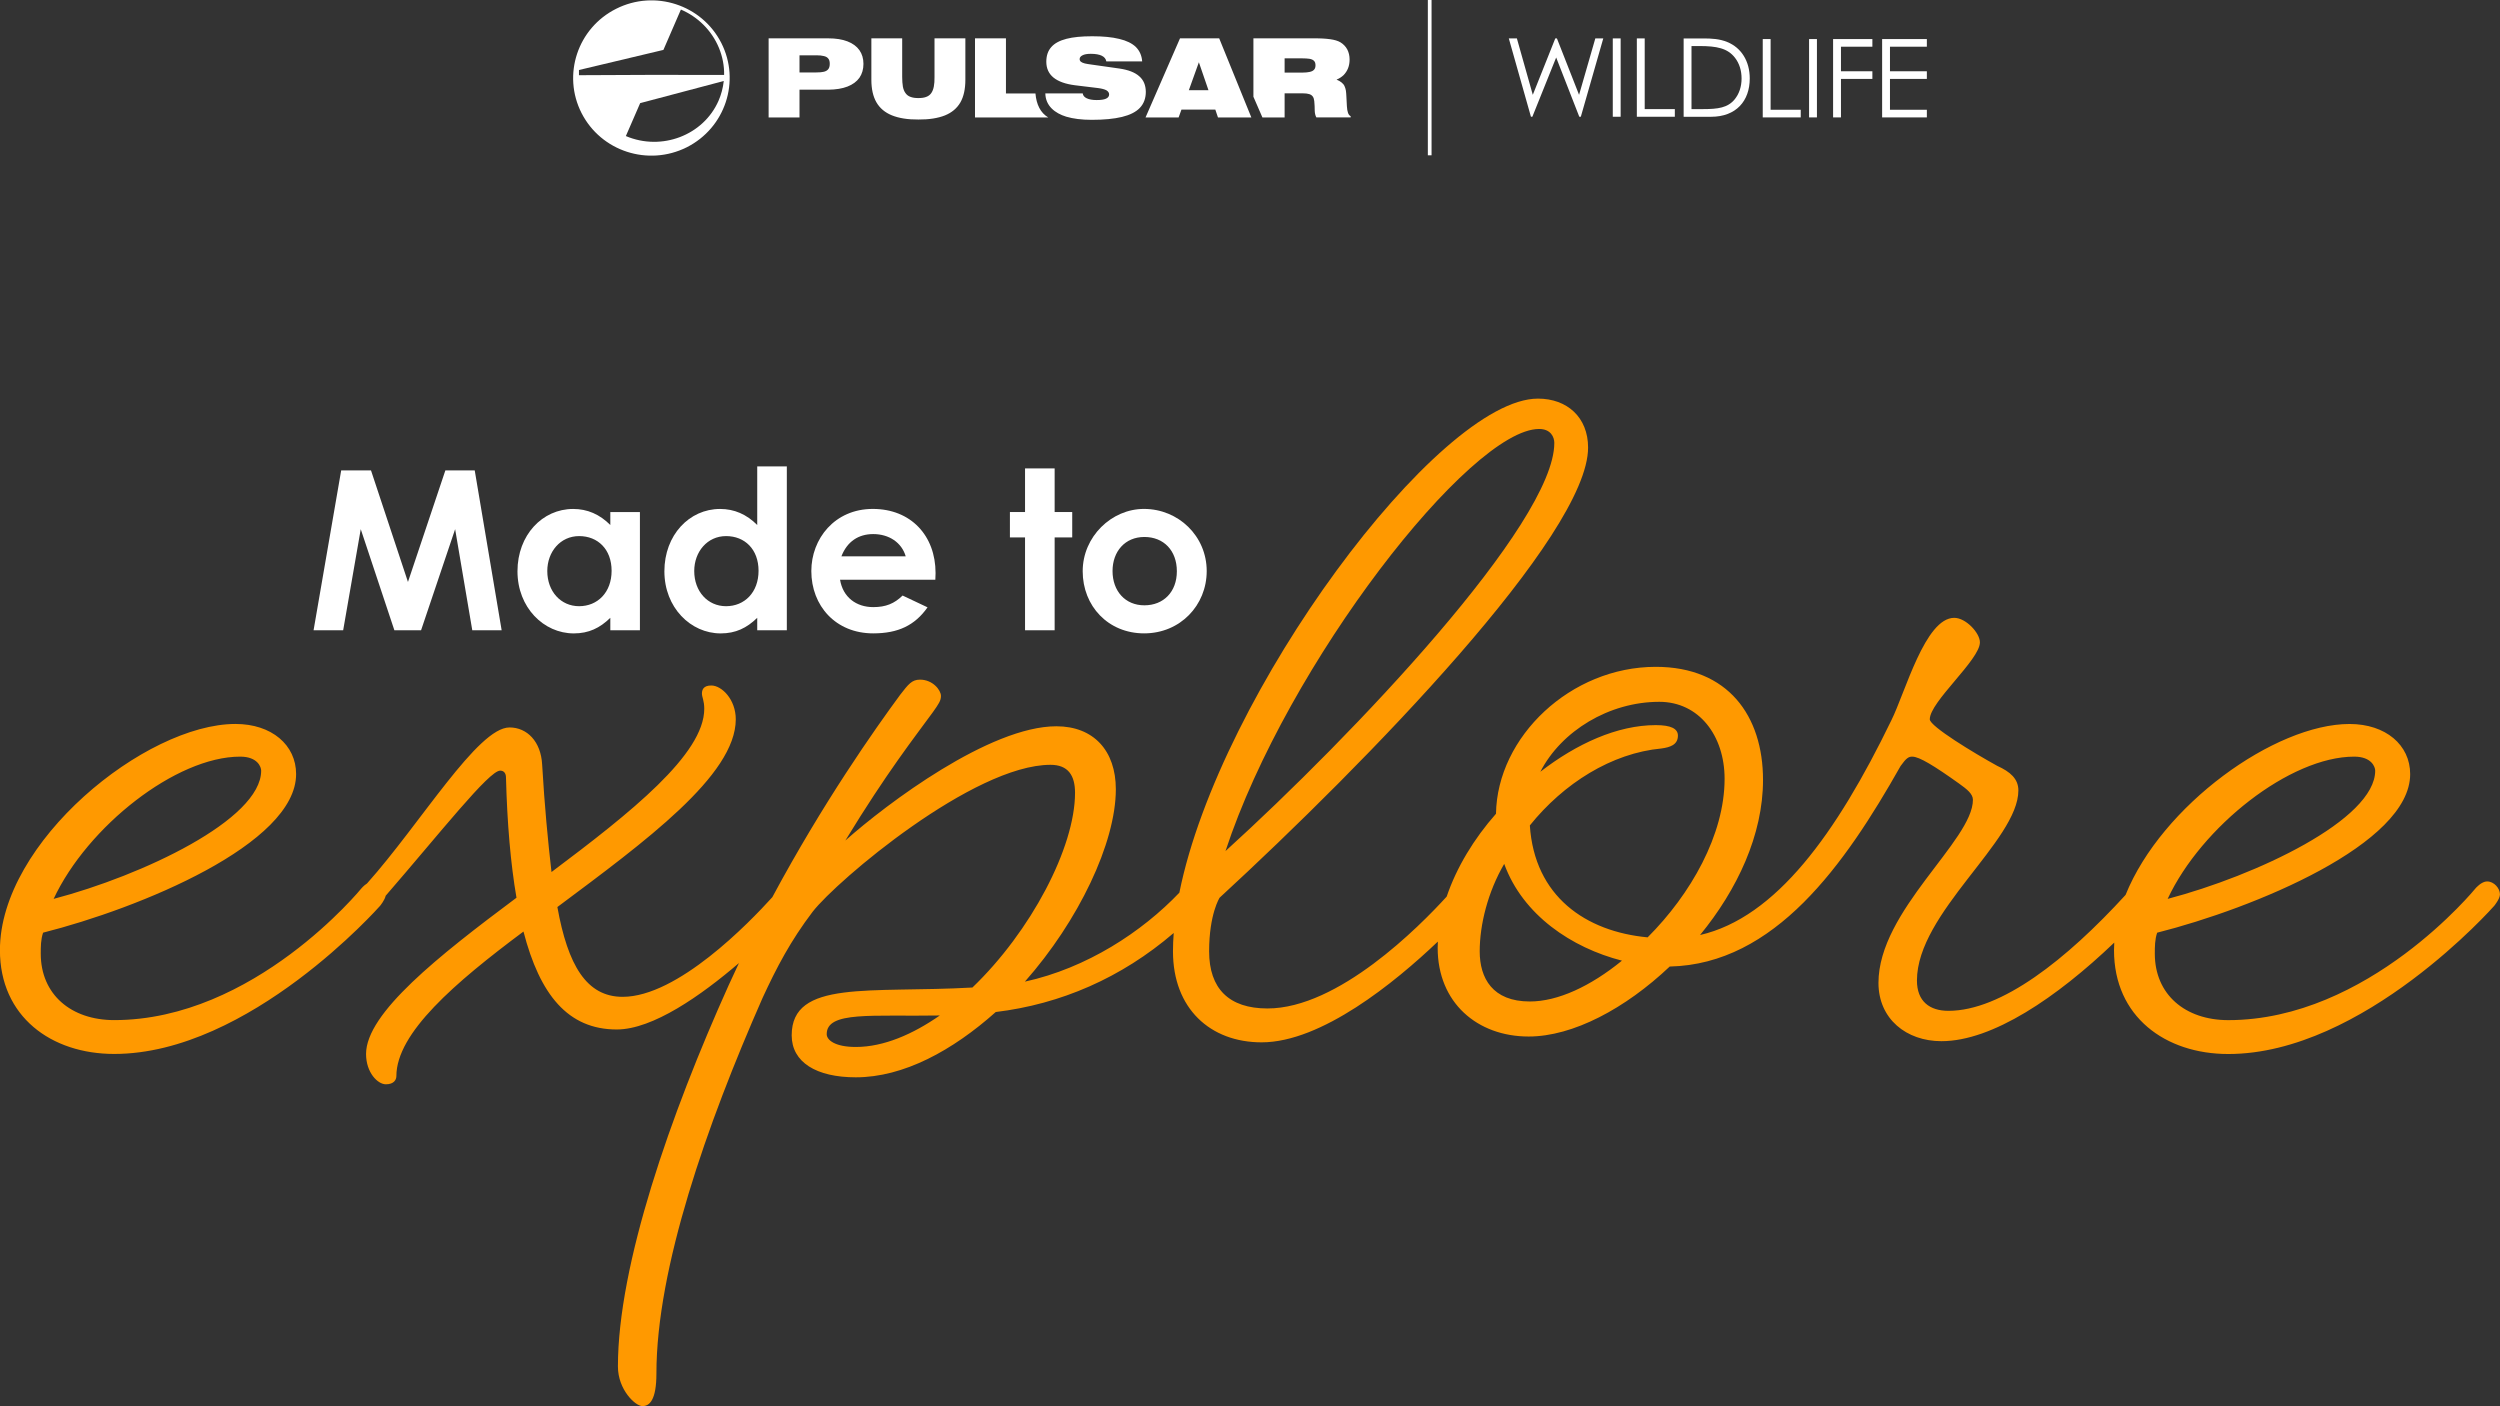 <?xml version="1.0" encoding="UTF-8"?> <svg xmlns="http://www.w3.org/2000/svg" id="Layer_1" data-name="Layer 1" viewBox="0 0 794.87 447.07"><rect x="0" y="0" width="794.87" height="447.07" fill="#333333" stroke="none"/><defs><style> .cls-1 { fill-rule: evenodd; } .cls-1, .cls-2 { fill: #fff; } .cls-3 { fill: #f90; } </style></defs><g><path class="cls-3" d="M790.79,280.24c-1.85,0-3.71,2.22-3.71,2.22,0,0-34.11,41.89-78.6,41.89-13.72,0-23.36-8.16-23.36-21.13,0-2.22,0-4.45.74-6.67,30.77-7.79,80.45-28.18,80.45-50.42,0-9.27-7.79-15.94-19.28-15.94-23.71,0-59.71,25.84-71.21,54.35-18.79,20.54-39.46,36.85-56.32,36.85-5.93,0-10.01-2.97-10.01-9.64,0-21.5,32.25-44.49,32.25-60.43,0-3.71-2.59-5.93-6.67-7.79-7.42-4.08-21.5-12.61-21.5-14.83,0-5.56,15.94-18.91,15.94-24.47,0-2.97-4.45-7.79-8.16-7.79-9.27,0-15.57,23.73-20.02,32.63-17.42,35.96-36.7,62.66-60.8,68.22,11.86-14.46,20.02-31.88,20.02-49.31,0-20.39-11.12-35.96-34.11-35.96-27.06,0-50.42,22.25-50.79,46.71-7.01,7.94-12.54,17.07-15.68,26.34-8.65,9.5-34.44,35.57-56.99,35.57-12.23,0-18.54-6.3-18.54-18.17s3.34-17.05,3.34-17.05c46.71-43.01,117.15-115.3,117.15-143.11,0-9.64-6.67-15.57-15.94-15.57-31.58,0-101.22,93.48-114.01,157.08-11.87,12.46-29.45,24-49.12,28.29,17.05-19.28,28.92-44.12,28.92-61.17,0-12.23-7.04-20.02-18.91-20.02-21.13,0-53.76,24.47-67.1,36.33,13.35-21.87,21.87-32.62,27.81-40.78,1.85-2.6,2.6-3.71,2.6-5.19,0-1.85-2.6-5.19-6.67-5.19-2.6,0-3.71,1.48-6.3,4.82-8.03,10.9-24.5,34.25-40.65,64.35-7.41,8.2-30.14,31.68-47.58,31.68-11.49,0-17.43-10.01-20.76-28.55,27.81-20.76,56.72-41.89,56.72-59.69,0-6.3-4.45-10.75-7.79-10.75-2.6,0-2.97,1.48-2.97,2.59s.74,2.22.74,4.82c0,14.46-23.36,33-48.57,51.9-1.11-9.64-2.22-21.13-2.97-34.11-.37-7.41-4.82-11.86-10.38-11.86-10.1,0-28.28,30.55-45.31,49.61-1.02.65-1.77,1.55-1.77,1.55,0,0-34.11,41.89-78.6,41.89-13.72,0-23.36-8.16-23.36-21.13,0-2.22,0-4.45.74-6.67,30.77-7.79,80.45-28.18,80.45-50.42,0-9.27-7.79-15.94-19.28-15.94-28.55,0-74.89,37.45-74.89,71.92,0,21.13,16.31,33,36.33,33,43.01,0,84.53-47.08,84.53-47.08,0,0,1.48-1.78,1.79-3.22,17.31-19.96,32.84-39.78,36.4-39.78,1.11,0,1.85.74,1.85,2.22.37,14.46,1.48,27.44,3.34,38.19-24.84,18.54-47.83,36.7-47.83,49.68,0,5.93,3.71,9.64,6.3,9.64s3.34-1.48,3.34-2.6c0-13.72,18.54-29.66,40.41-45.97,5.19,20.02,14.09,31.14,29.66,31.14,11.48,0,26.85-10.83,38.85-21.12-1.1,2.32-2.19,4.66-3.26,7.03-18.54,41.15-35.22,88.98-35.22,121.23,0,7.42,5.56,12.61,7.79,12.61s4.45-1.85,4.45-10.38c0-33.37,15.94-78.97,33.74-119.38,4.45-9.64,8.9-18.17,15.94-27.43,7.79-10.01,51.16-46.71,75.63-46.71,5.56,0,7.79,3.34,7.79,8.9,0,17.42-14.09,44.12-32.63,61.91-32.62,1.85-57.46-2.6-57.46,15.2,0,8.53,7.79,13.35,20.39,13.35,15.2,0,30.77-8.53,44.49-20.76,20.62-2.5,39.92-10.82,56.58-25.13-.15,2-.23,3.95-.23,5.85,0,18.17,11.86,28.92,28.18,28.92,19,0,42.31-18.96,56.04-32.04-.03.67-.06,1.34-.06,2.01,0,17.42,12.61,28.18,28.92,28.18,14.09,0,30.77-8.9,44.86-22.25,33.37-.74,55.61-32.25,73.41-63.77,1.85-2.6,2.6-2.97,3.71-2.97,2.22,0,7.04,2.97,14.83,8.53,2.6,1.85,4.45,3.34,4.45,5.19,0,12.98-30.03,35.22-30.03,58.21,0,11.49,8.9,18.54,20.02,18.54,16.18,0,36.64-13.84,54.95-31.35-.05.81-.08,1.62-.08,2.43,0,21.13,16.31,33,36.33,33,43.01,0,84.53-47.08,84.53-47.08,0,0,1.85-2.22,1.85-3.71,0-1.85-1.85-4.08-4.08-4.08ZM748.52,240.57c5.56,0,6.67,3.34,6.67,4.45,0,15.57-37.82,33.37-65.99,40.78,10.75-22.99,38.93-45.23,59.32-45.23ZM489.37,136.39c3.71,0,4.82,2.6,4.82,4.45,0,25.58-64.14,93.06-104.55,129.76,19.65-59.69,77.86-134.21,99.73-134.21ZM76.37,240.57c5.56,0,6.67,3.34,6.67,4.45,0,15.57-37.82,33.37-65.99,40.78,10.75-22.99,38.93-45.23,59.32-45.23ZM272.12,332.88c-6.67,0-9.27-2.22-9.27-4.08,0-7.41,14.46-5.56,35.96-5.93-8.53,5.93-17.8,10.01-26.69,10.01ZM486.41,318.42c-11.86,0-15.94-7.41-15.94-15.94s2.6-18.91,7.79-27.81c5.93,16.31,21.5,26.69,37.44,30.77-10.01,8.16-20.39,12.98-29.29,12.98ZM523.85,298.03c-19.65-1.85-35.96-12.98-37.44-35.59,10.75-13.35,25.95-22.99,41.89-24.47,2.6-.37,5.19-1.11,5.19-4.08,0-2.22-2.22-3.34-7.04-3.34-12.23,0-25.21,5.93-36.7,14.83,6.67-12.98,21.87-22.24,37.82-22.24,12.61,0,20.76,10.75,20.76,24.47,0,17.8-10.75,36.7-24.47,50.42Z"></path><g><path class="cls-2" d="M108.47,149.57h9.49l11.75,35.46,11.89-35.46h9.34l8.56,50.82h-9.34l-5.45-32.14-10.83,32.14h-8.49l-10.69-32.14-5.59,32.14h-9.41l8.78-50.82Z"></path><path class="cls-2" d="M194.05,196.43c-3.33,3.26-6.87,4.96-11.61,4.96-9.56,0-17.91-8.21-17.91-19.75s7.93-19.82,17.7-19.82c4.53,0,8.42,1.7,11.82,5.1v-4.11h9.41v37.59h-9.41v-3.96ZM174.01,181.56c0,6.44,4.25,11.18,10.12,11.18s10.33-4.39,10.33-11.25-4.39-11.04-10.33-11.04-10.12,4.96-10.12,11.11Z"></path><path class="cls-2" d="M240.76,196.43c-3.33,3.26-6.87,4.96-11.61,4.96-9.56,0-17.91-8.21-17.91-19.75s7.93-19.82,17.7-19.82c4.53,0,8.42,1.7,11.82,5.1v-18.62h9.41v52.1h-9.41v-3.96ZM220.73,181.56c0,6.44,4.25,11.18,10.12,11.18s10.33-4.39,10.33-11.25-4.39-11.04-10.33-11.04-10.12,4.96-10.12,11.11Z"></path><path class="cls-2" d="M294.91,193.1c-4.03,5.73-9.34,8.28-17.27,8.28-11.96,0-19.68-8.78-19.68-19.82,0-10.26,7.43-19.75,19.54-19.75s19.96,8.49,19.96,20.39c0,.85-.07,1.27-.07,2.12h-30.3c.92,5.59,5.17,8.71,10.55,8.71,4.03,0,6.72-1.13,9.34-3.68l7.93,3.75ZM287.97,176.89c-1.27-4.39-5.31-7.08-10.33-7.08-4.67,0-8.28,2.34-10.12,7.08h20.46Z"></path><path class="cls-2" d="M325.91,148.93h9.41v13.87h5.59v8.07h-5.59v29.52h-9.41v-29.52h-4.81v-8.07h4.81v-13.87Z"></path><path class="cls-2" d="M383.67,181.56c0,10.9-8.42,19.82-19.89,19.82s-19.54-8.71-19.54-19.75,9.2-19.82,19.47-19.82c10.97,0,19.96,8.64,19.96,19.75ZM353.73,181.56c0,6.37,4.04,10.9,10.12,10.9s10.33-4.25,10.33-10.83-4.18-10.9-10.33-10.9-10.12,4.6-10.12,10.83Z"></path></g></g><g><g><path class="cls-1" d="M195.91,2.79c-12.27,6.14-17.2,21-11.01,33.16,6.22,12.18,21.18,17.02,33.45,10.88,12.24-6.17,17.17-21.03,10.98-33.18-6.19-12.16-21.18-17.03-33.42-10.86M198.99,43.26c11.37,4.84,24.67-.24,29.47-11.23.87-1.98,1.42-4.11,1.66-6.28l-26.58,7.04-4.55,10.47ZM230.23,23.82c.06-2.87-.49-5.79-1.66-8.63-2.34-5.63-6.79-9.88-12.08-12.15l-5.56,12.83-26.85,6.39v1.65c15.4-.11,30.72-.14,46.15-.08Z"></path><path class="cls-1" d="M417.79,12.19h-19.27v18.57l2.86,6.58h7.06v-7.66h5.86c.82,0,1.47.08,1.96.24.49.14.87.41,1.14.78.25.35.41.84.47,1.46.05.54.08,1.05.11,1.54,0,.49,0,.95.03,1.38,0,.44.06.84.14,1.22.08.38.22.73.38,1.03h10.91v-.38c-.38-.19-.68-.57-.85-1.08-.19-.54-.3-1.24-.35-2.11-.05-.84-.11-1.89-.16-3.08-.03-.7-.08-1.36-.16-1.9-.11-.54-.24-1.03-.46-1.46-.19-.41-.52-.78-.93-1.11-.38-.33-.92-.62-1.58-.89.87-.35,1.61-.84,2.24-1.43.6-.62,1.09-1.35,1.42-2.19.33-.84.49-1.76.49-2.76,0-1.22-.25-2.28-.74-3.22-.49-.92-1.23-1.68-2.15-2.25-.82-.49-1.91-.81-3.3-1-1.39-.19-3.11-.3-5.1-.27M259.57,17.58c.98,0,1.77.08,2.4.25.63.14,1.09.41,1.39.81.33.38.46.95.46,1.65s-.14,1.3-.46,1.68c-.3.4-.76.68-1.39.84-.63.16-1.42.22-2.4.22h-5.37v-5.44h5.37ZM408.44,23.07v-4.52h5.48c.95,0,1.77.05,2.4.14.65.11,1.14.32,1.45.65.33.3.49.79.49,1.41s-.14,1.08-.46,1.41c-.3.35-.76.57-1.36.7-.6.14-1.36.22-2.26.22h-5.73ZM377.99,28.68l3.19-8.88,3.05,8.88h-6.24ZM286.86,12.19h-9.81v13.18c0,2.92.54,5.31,1.61,7.17,1.09,1.87,2.73,3.25,4.93,4.14,2.21.89,5.02,1.35,8.42,1.32,3.41.03,6.22-.43,8.42-1.3,2.21-.89,3.84-2.27,4.93-4.14,1.06-1.87,1.58-4.28,1.58-7.2v-13.18h-9.81v12.29c.03,1.19-.06,2.19-.22,3.06-.16.84-.44,1.54-.82,2.08-.38.54-.9.95-1.58,1.19-.66.27-1.5.38-2.51.38s-1.82-.11-2.51-.38c-.68-.24-1.2-.65-1.58-1.19-.41-.54-.68-1.24-.84-2.08-.14-.87-.22-1.87-.22-3.06v-12.29ZM244.38,37.34h9.82v-8.82h9.13c2.43-.03,4.47-.35,6.13-1,1.66-.65,2.92-1.57,3.79-2.79.84-1.22,1.28-2.68,1.28-4.42s-.44-3.14-1.28-4.36c-.87-1.22-2.12-2.14-3.79-2.79-1.66-.65-3.71-.97-6.13-.97h-18.95v25.15ZM310,37.34h23.28c-2.48-1.49-3.76-4.11-4.06-7.63h-9.38V12.19h-9.84v25.15ZM332.36,29.68c.06,4,3.08,6.33,6.65,7.42,2.18.65,4.88,1,8.1,1,3.87,0,7.06-.3,9.62-.92,2.54-.62,4.45-1.57,5.7-2.9,1.25-1.32,1.88-3.03,1.88-5.11-.03-2.08-.71-3.74-2.1-4.93-1.36-1.22-3.46-2.03-6.24-2.44l-8.94-1.27c-.84-.11-1.55-.22-2.1-.35-.57-.14-.98-.33-1.25-.54-.27-.22-.41-.51-.41-.86,0-.49.3-.89.9-1.19.6-.32,1.47-.48,2.64-.48,1.53,0,2.7.22,3.52.62.82.41,1.28,1,1.42,1.79h11.4c-.13-1.87-.82-3.38-2.01-4.58-1.2-1.16-2.97-2.03-5.29-2.57-2.29-.57-5.15-.84-8.59-.84s-6.05.27-8.18.81c-2.18.57-3.79,1.43-4.83,2.63-1.06,1.19-1.58,2.73-1.58,4.66,0,2.11.76,3.79,2.29,5.04,1.53,1.24,3.82,2.06,6.84,2.44l7.33.89c1.17.16,2.04.38,2.64.7.57.35.87.78.87,1.33,0,.59-.33,1.05-1.01,1.35-.66.3-1.66.43-2.97.43s-2.4-.19-3.16-.57c-.74-.35-1.17-.86-1.25-1.54h-11.89ZM364.22,37.34h10.52l.9-2.49h10.77l.84,2.49h10.61l-10.22-25.15h-12.46l-10.96,25.15Z"></path></g><rect class="cls-2" x="453.98" width="1.18" height="49.38"></rect><g><polygon class="cls-2" points="502.06 30.15 495.02 12.21 494.5 12.21 487.35 30.15 482.29 12.21 479.72 12.21 486.76 37.12 487.21 37.12 494.78 18.28 502.13 37.12 502.62 37.12 509.76 12.21 507.23 12.21 502.06 30.15"></polygon><rect class="cls-2" x="512.78" y="12.21" width="2.5" height="24.91"></rect><polygon class="cls-2" points="522.93 12.21 520.43 12.21 520.43 37.12 532.51 37.12 532.51 34.69 522.93 34.69 522.93 12.21"></polygon><path class="cls-2" d="M549.19,13.36c-2.46-1.01-5-1.14-7.74-1.14h-6.14v24.91h8.71c8.01,0,12.31-5.06,12.31-12.18,0-5.48-2.67-9.78-7.15-11.59ZM551.55,31.57c-2.22,2.71-5.34,3.12-10.06,3.12h-3.68V14.64h2.53c5.41,0,8.95.66,11.31,3.75,1.39,1.8,2.08,4.06,2.08,6.59s-.76,4.86-2.19,6.59Z"></path><polygon class="cls-2" points="562.96 12.42 560.46 12.42 560.46 37.33 572.54 37.33 572.54 34.9 562.96 34.9 562.96 12.42"></polygon><rect class="cls-2" x="575.19" y="12.42" width="2.5" height="24.91"></rect><polygon class="cls-2" points="582.83 37.33 585.33 37.33 585.33 25.09 595.32 25.09 595.32 22.66 585.33 22.66 585.33 14.85 595.32 14.85 595.32 12.42 582.83 12.42 582.83 37.33"></polygon><polygon class="cls-2" points="612.64 14.85 612.64 12.42 598.42 12.42 598.42 37.33 612.64 37.33 612.64 34.9 600.91 34.9 600.91 25.09 612.64 25.09 612.64 22.66 600.91 22.66 600.91 14.85 612.64 14.85"></polygon></g></g></svg> 